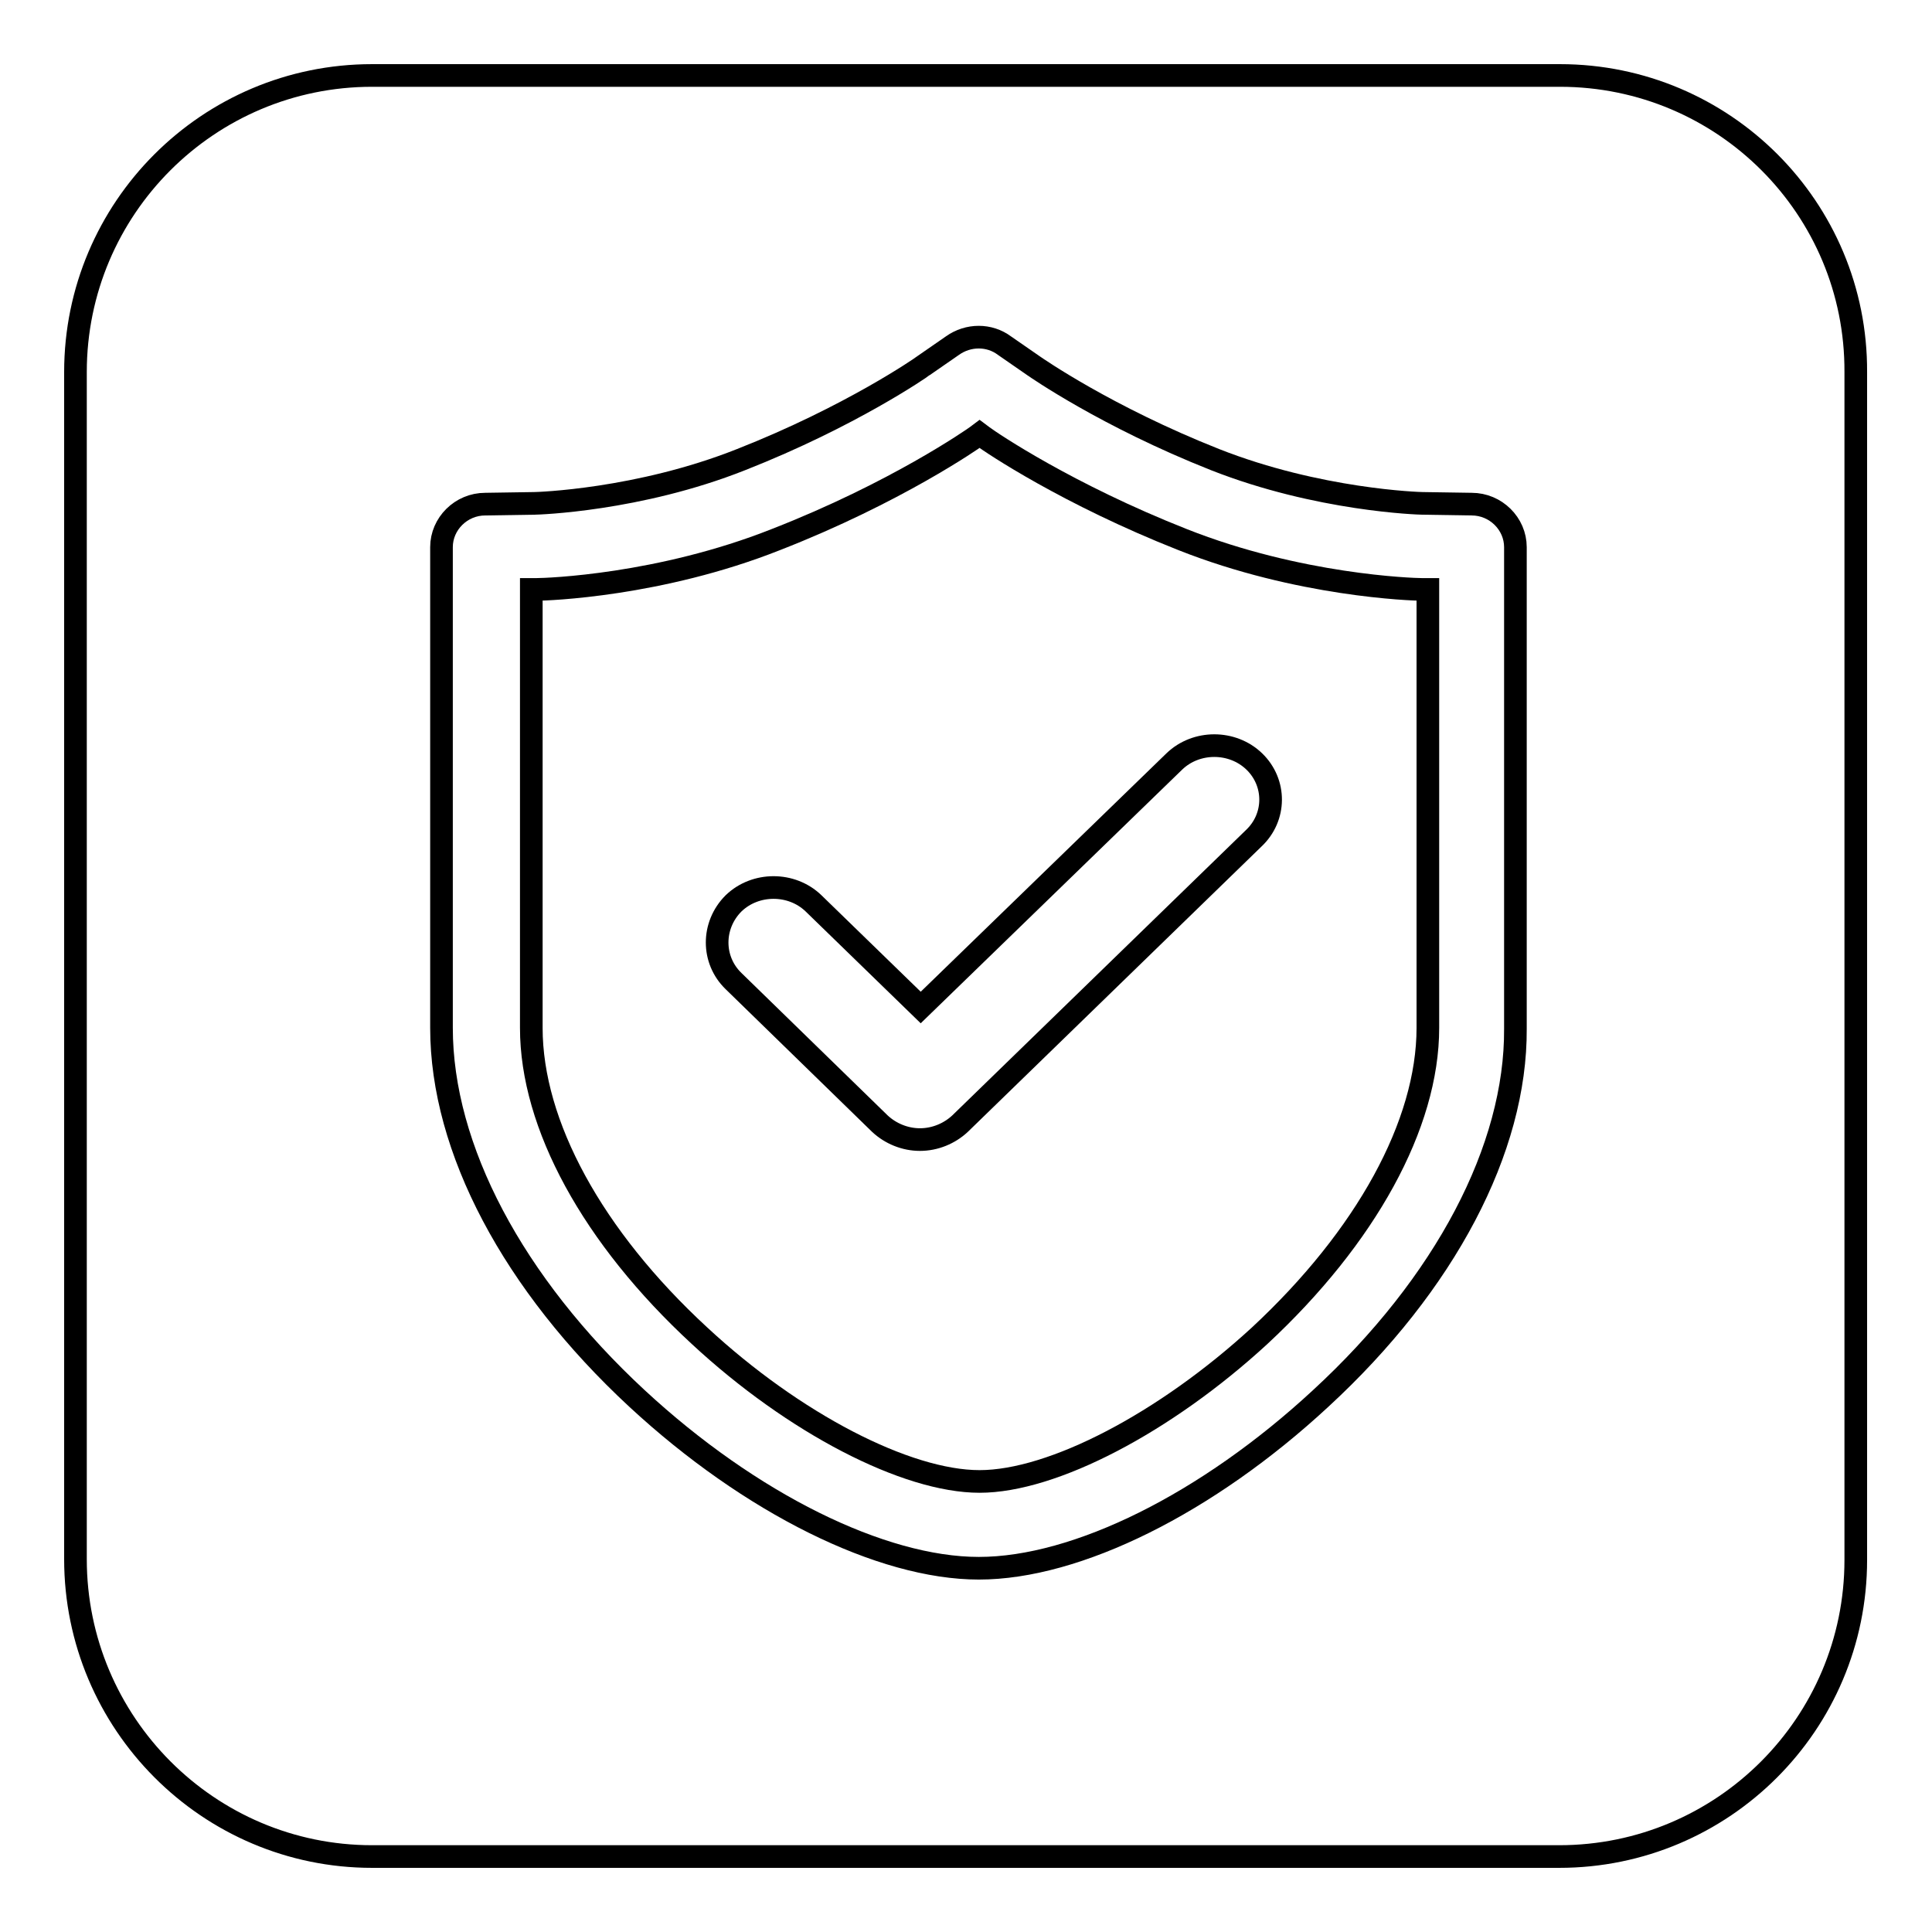 <?xml version="1.0" encoding="utf-8"?>
<!-- Svg Vector Icons : http://www.onlinewebfonts.com/icon -->
<!DOCTYPE svg PUBLIC "-//W3C//DTD SVG 1.1//EN" "http://www.w3.org/Graphics/SVG/1.1/DTD/svg11.dtd">
<svg version="1.1" xmlns="http://www.w3.org/2000/svg" xmlns:xlink="http://www.w3.org/1999/xlink" x="0px" y="0px" viewBox="0 0 256 256" enable-background="new 0 0 256 256" xml:space="preserve">
<g><g><path stroke-width="3" fill-opacity="0" stroke="#000000"  d="M206.7,10H49.3C27.6,10,10,27.6,10,49.3v157.3c0,21.7,17.6,39.4,39.3,39.4h157.3c21.7,0,39.3-17.6,39.3-39.3V49.3C246,27.6,228.4,10,206.7,10z M175,185.3c-15,13.9-32.3,22.5-45.3,22.5c-12.9,0-30.3-8.6-45.3-22.5c-16.4-15.2-25.9-33.1-25.9-49.1V72.5c0-3.1,2.6-5.7,5.8-5.7l6.5-0.1l0,0c0.4,0,13.8-0.4,27.4-5.8c14.5-5.7,24-12.3,24.1-12.4l3.9-2.7c2.1-1.5,4.9-1.5,6.9,0l3.9,2.7l0,0c0.3,0.2,9.6,6.7,24,12.4c13.7,5.4,27.1,5.8,27.5,5.8l0,0l6.5,0.1c3.2,0,5.8,2.6,5.8,5.7l0,63.8C200.9,152.2,191.5,170.1,175,185.3z"/><path stroke-width="3" fill-opacity="0" stroke="#000000"  d="M188.4,78.1c-1.3,0-16.3-0.5-31.7-6.6c-15.2-6-25.3-12.8-26.5-13.7l0,0l-0.4-0.3l-0.4,0.3c-0.4,0.3-10.7,7.5-26.6,13.7c-15.4,6.1-30.3,6.6-31.7,6.6l0,0h-0.7v58.1c0,12.8,8.1,27.7,22.3,40.8c12.5,11.6,27.4,19.3,37.1,19.3c9.7,0,24.6-7.8,37.1-19.3c14.1-13.1,22.3-28,22.3-40.8l0-58.1L188.4,78.1z M166.1,111.1l-38.9,37.8c-1.4,1.3-3.3,2.1-5.3,2.1c-2,0-3.9-0.8-5.3-2.1L97.2,130c-2.9-2.8-2.9-7.4,0-10.3c2.9-2.8,7.7-2.8,10.6,0l14.2,13.8l33.6-32.6c2.9-2.8,7.7-2.8,10.6,0C169.1,103.7,169.1,108.3,166.1,111.1z"/></g></g>
</svg>